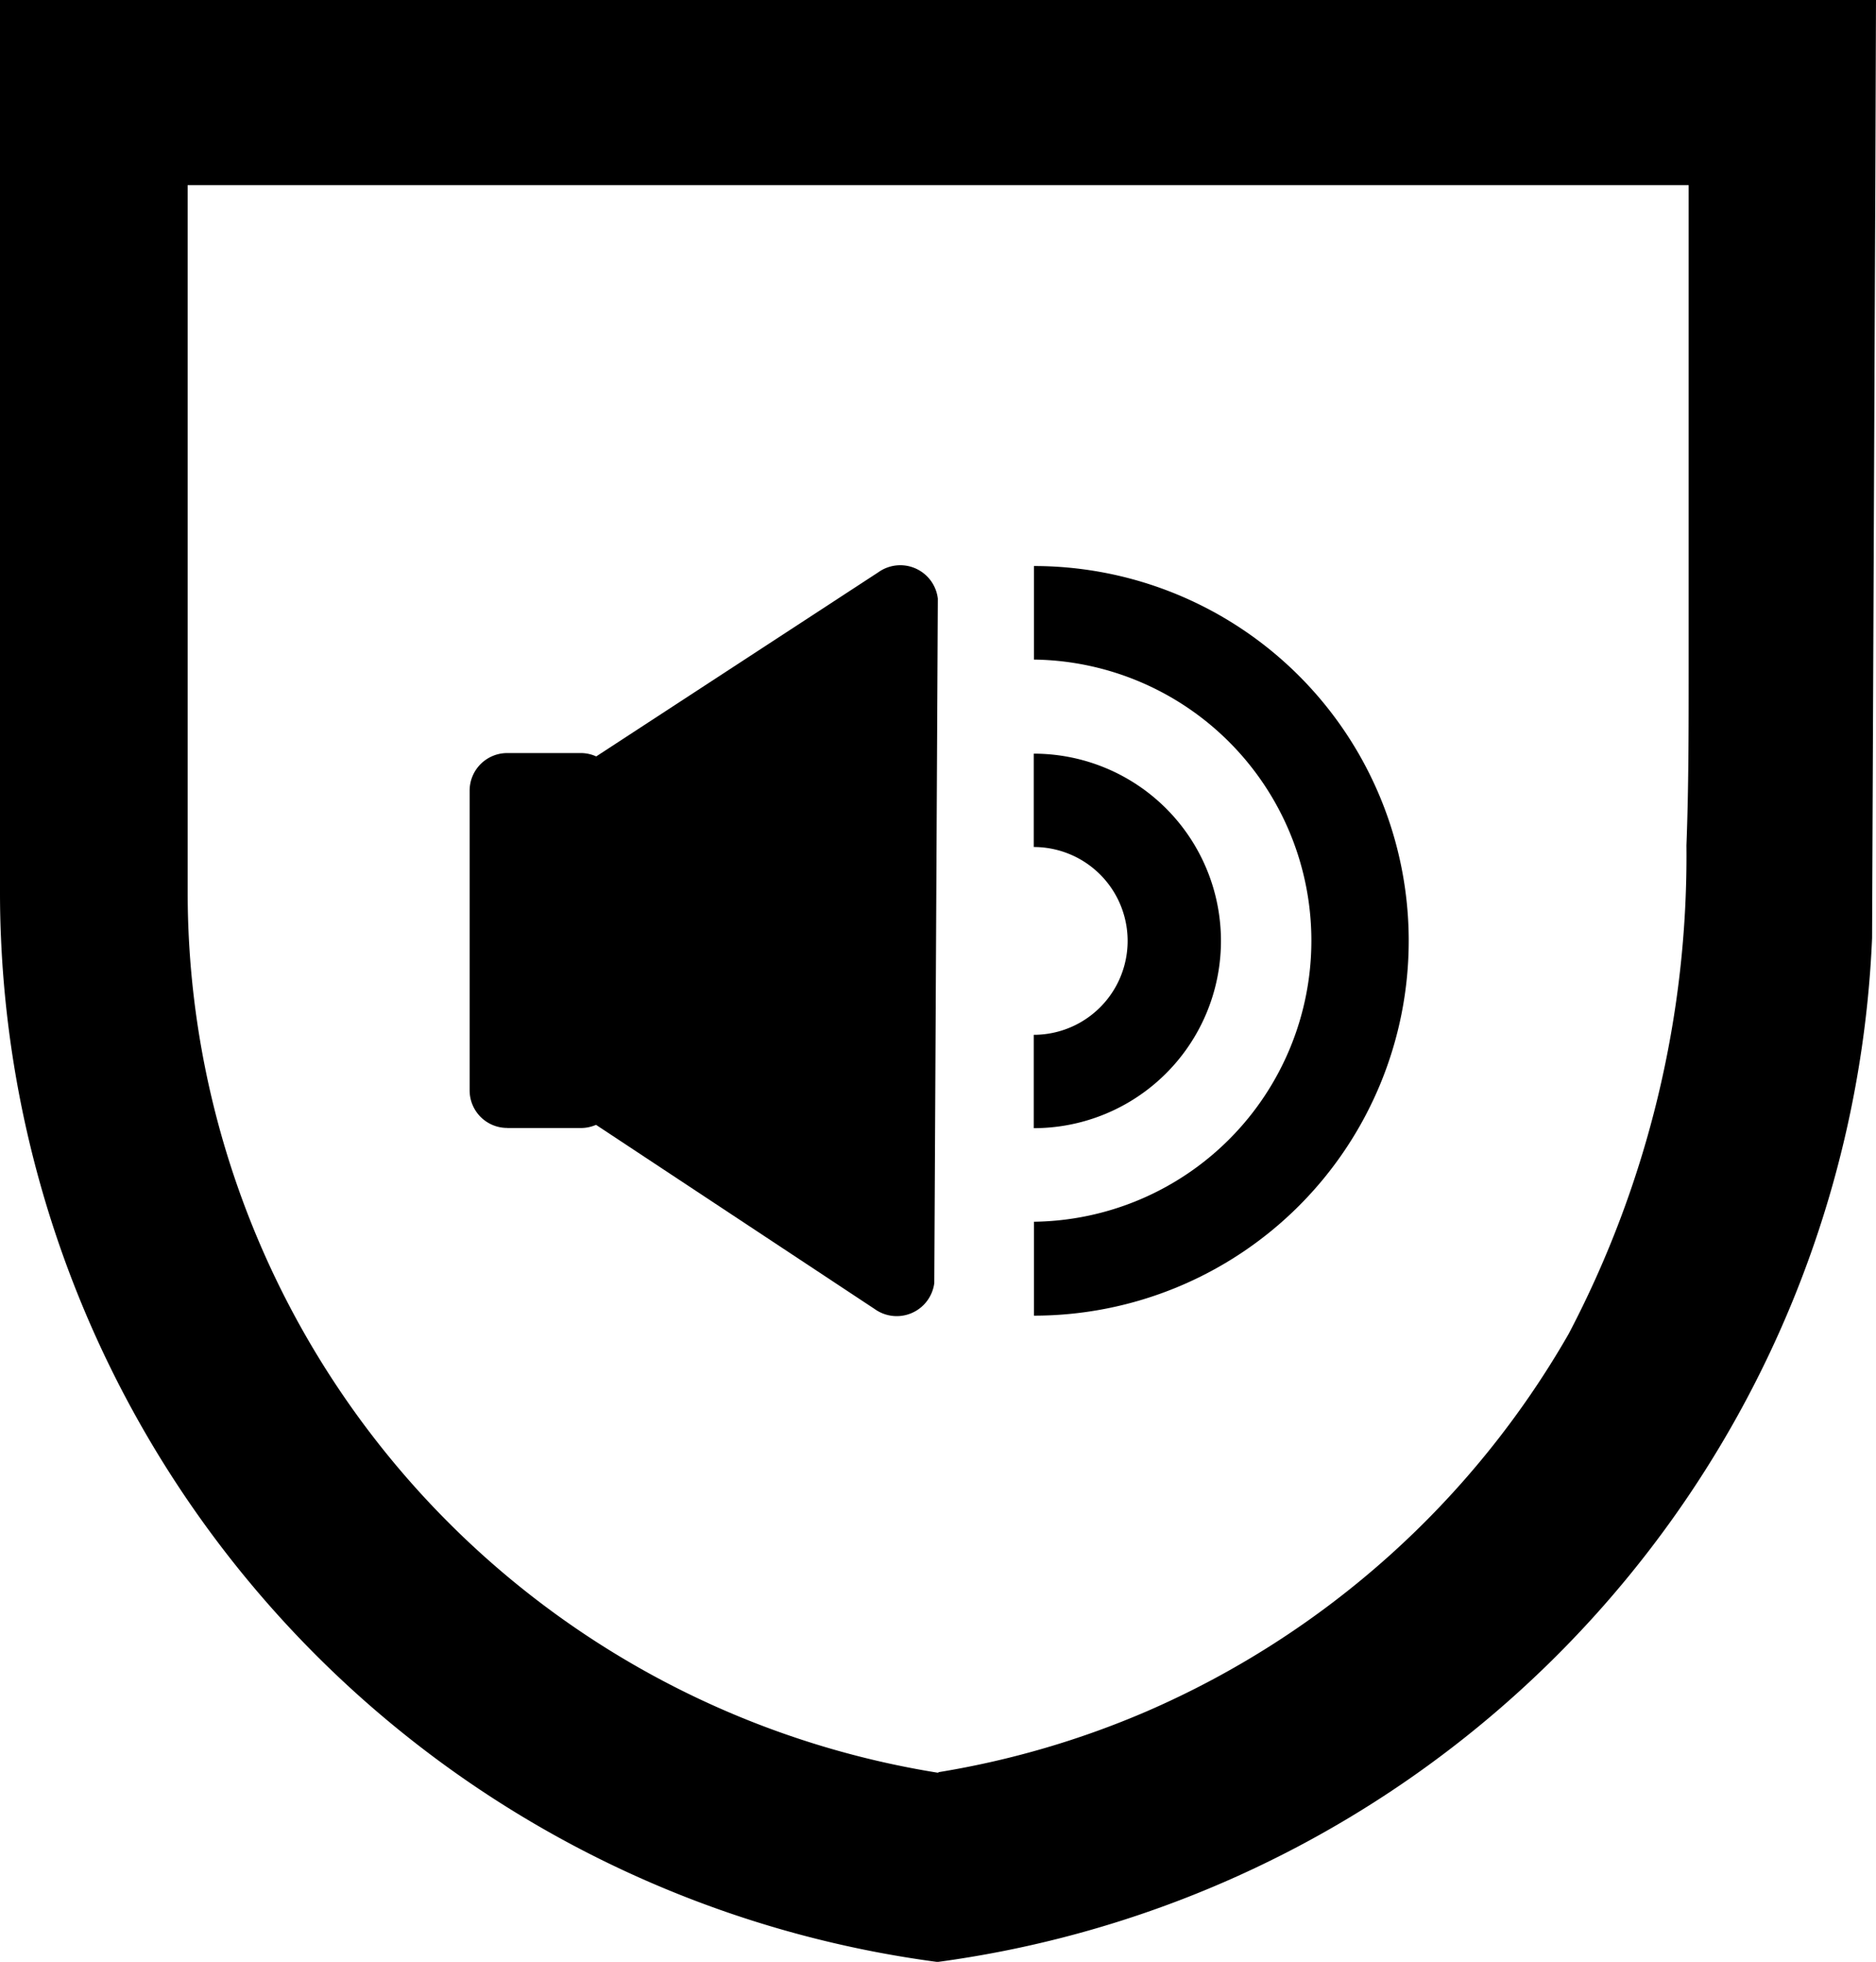 <?xml version="1.0" encoding="UTF-8"?>
<svg xmlns="http://www.w3.org/2000/svg" width="40.685" height="42.542" viewBox="0 0 40.685 42.542">
  <g id="Group_5851" data-name="Group 5851" transform="translate(-141.315 -505.397)">
    <path id="Path_13289" data-name="Path 13289" d="M25.928,20a4.06,4.06,0,0,0-4.06-4.06v2.024a2.036,2.036,0,0,1,0,4.072v2.024A4.06,4.06,0,0,0,25.928,20" transform="translate(141.866 505.798)"></path>
    <path id="Path_13286" data-name="Path 13286" d="M30,20.1a8.126,8.126,0,0,0-8.128-8.128V14a6.095,6.095,0,0,1,0,12.189v2.036A8.128,8.128,0,0,0,30,20.1" transform="translate(141.866 505.698)"></path>
    <path id="Path_13287" data-name="Path 13287" d="M36.622,14.581c0,1.258,0,2.509-.048,3.747A22.3,22.3,0,0,1,34.02,28.921a19.485,19.485,0,0,1-9.14,8.18,19.231,19.231,0,0,1-4.529,1.324v.012l-.04-.005A19.334,19.334,0,0,1,4.07,19.347V4.014H36.622ZM0,0V19.347c0,.337.007.671.022,1a23.4,23.4,0,0,0,20.289,22.19l.04,0A23.406,23.406,0,0,0,40.6,20.34l.07-16.326L40.685,0Z" transform="translate(141.315 505.397)"></path>
    <path id="Path_13290" data-name="Path 13290" d="M10.75,24.157h1.6a.825.825,0,0,0,.326-.069l6.041,3.992a.821.821,0,0,0,1.295-.561l.077-14.841a.82.82,0,0,0-1.292-.57L12.68,16.1a.8.8,0,0,0-.331-.073h-1.6a.815.815,0,0,0-.814.814v6.5a.814.814,0,0,0,.814.814" transform="translate(141.565 505.698)"></path>
  </g>
</svg>
